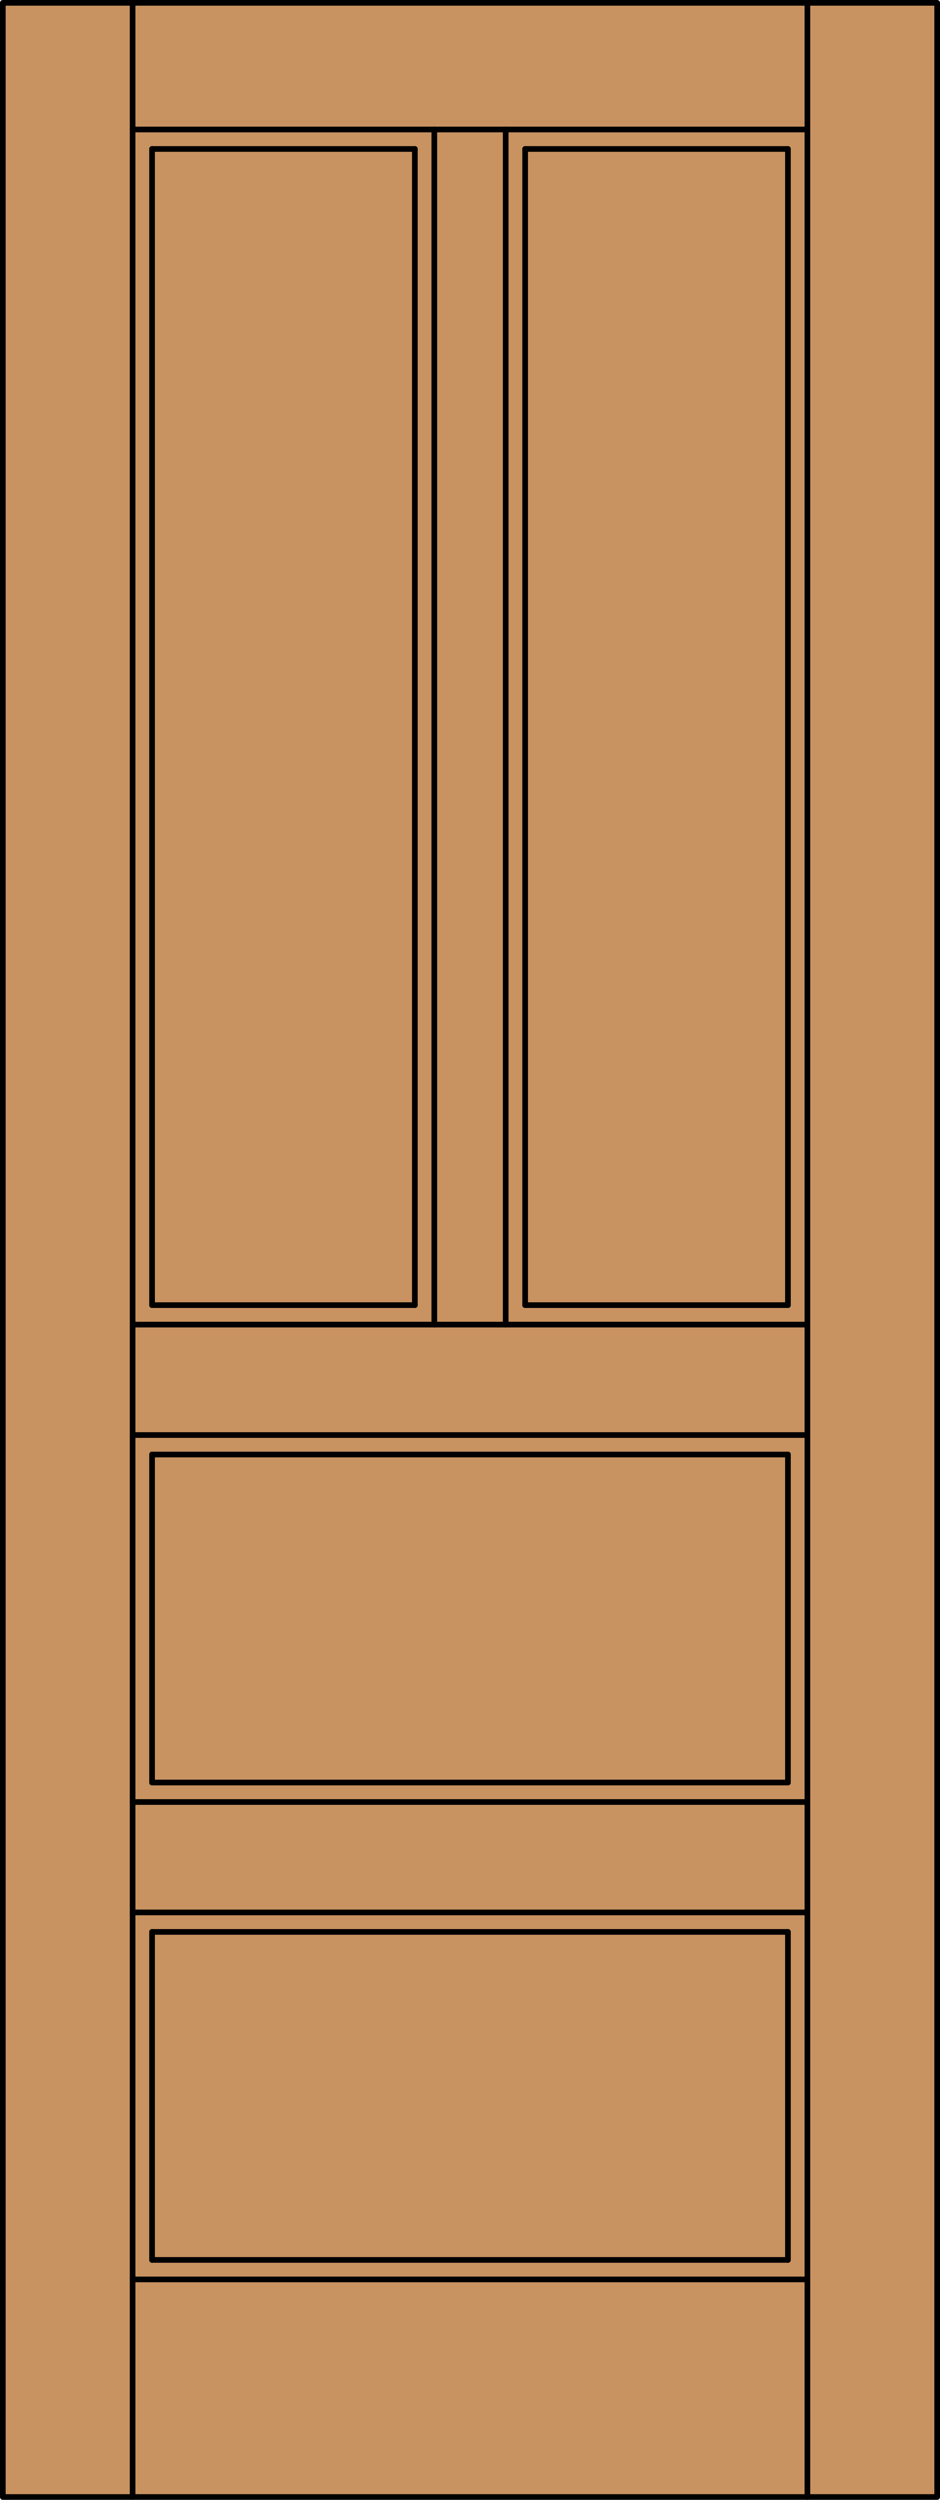 <?xml version="1.0" encoding="iso-8859-1"?>
<!-- Generator: Adobe Illustrator 20.0.0, SVG Export Plug-In . SVG Version: 6.00 Build 0)  -->
<svg version="1.1" id="Layer_1" xmlns="http://www.w3.org/2000/svg" xmlns:xlink="http://www.w3.org/1999/xlink" x="0px" y="0px"
	 viewBox="0 0 83.012 220.532" style="enable-background:new 0 0 83.012 220.532;" xml:space="preserve">
<style type="text/css">
	.st0{fill:#C89361;}
	.st1{fill:none;stroke:#000000;stroke-width:0.5;stroke-linecap:round;stroke-linejoin:round;}
</style>
<title>SQ-0400-D056</title>
<rect x="0.25" y="0.25" class="st0" width="82.512" height="220.032"/>
<line class="st1" x1="13.429" y1="13.142" x2="13.429" y2="115.136"/>
<line class="st1" x1="36.636" y1="13.142" x2="36.636" y2="115.136"/>
<line class="st1" x1="11.71" y1="158.971" x2="71.302" y2="158.971"/>
<line class="st1" x1="13.429" y1="157.252" x2="69.583" y2="157.252"/>
<rect x="0.25" y="0.25" class="st1" width="82.512" height="220.032"/>
<line class="st1" x1="71.302" y1="126.596" x2="11.71" y2="126.596"/>
<line class="st1" x1="11.71" y1="168.712" x2="71.302" y2="168.712"/>
<line class="st1" x1="11.71" y1="201.087" x2="71.302" y2="201.087"/>
<line class="st1" x1="69.583" y1="13.142" x2="69.583" y2="115.136"/>
<line class="st1" x1="11.71" y1="220.282" x2="11.71" y2="0.25"/>
<line class="st1" x1="69.583" y1="199.367" x2="69.583" y2="170.431"/>
<line class="st1" x1="36.636" y1="13.142" x2="13.429" y2="13.142"/>
<line class="st1" x1="44.658" y1="11.424" x2="44.658" y2="116.855"/>
<line class="st1" x1="13.429" y1="157.252" x2="13.429" y2="128.316"/>
<line class="st1" x1="13.429" y1="115.136" x2="36.636" y2="115.136"/>
<line class="st1" x1="69.583" y1="157.252" x2="69.583" y2="128.316"/>
<line class="st1" x1="69.583" y1="13.142" x2="46.376" y2="13.142"/>
<line class="st1" x1="13.429" y1="199.367" x2="13.429" y2="170.431"/>
<line class="st1" x1="38.354" y1="11.424" x2="38.354" y2="116.855"/>
<line class="st1" x1="46.376" y1="115.136" x2="69.583" y2="115.136"/>
<line class="st1" x1="13.429" y1="170.431" x2="69.583" y2="170.431"/>
<line class="st1" x1="71.302" y1="116.855" x2="11.71" y2="116.855"/>
<line class="st1" x1="13.429" y1="199.367" x2="69.583" y2="199.367"/>
<line class="st1" x1="46.376" y1="13.142" x2="46.376" y2="115.136"/>
<line class="st1" x1="71.302" y1="220.282" x2="71.302" y2="0.25"/>
<line class="st1" x1="69.583" y1="128.316" x2="13.429" y2="128.316"/>
<line class="st1" x1="71.302" y1="11.424" x2="11.71" y2="11.424"/>
</svg>
